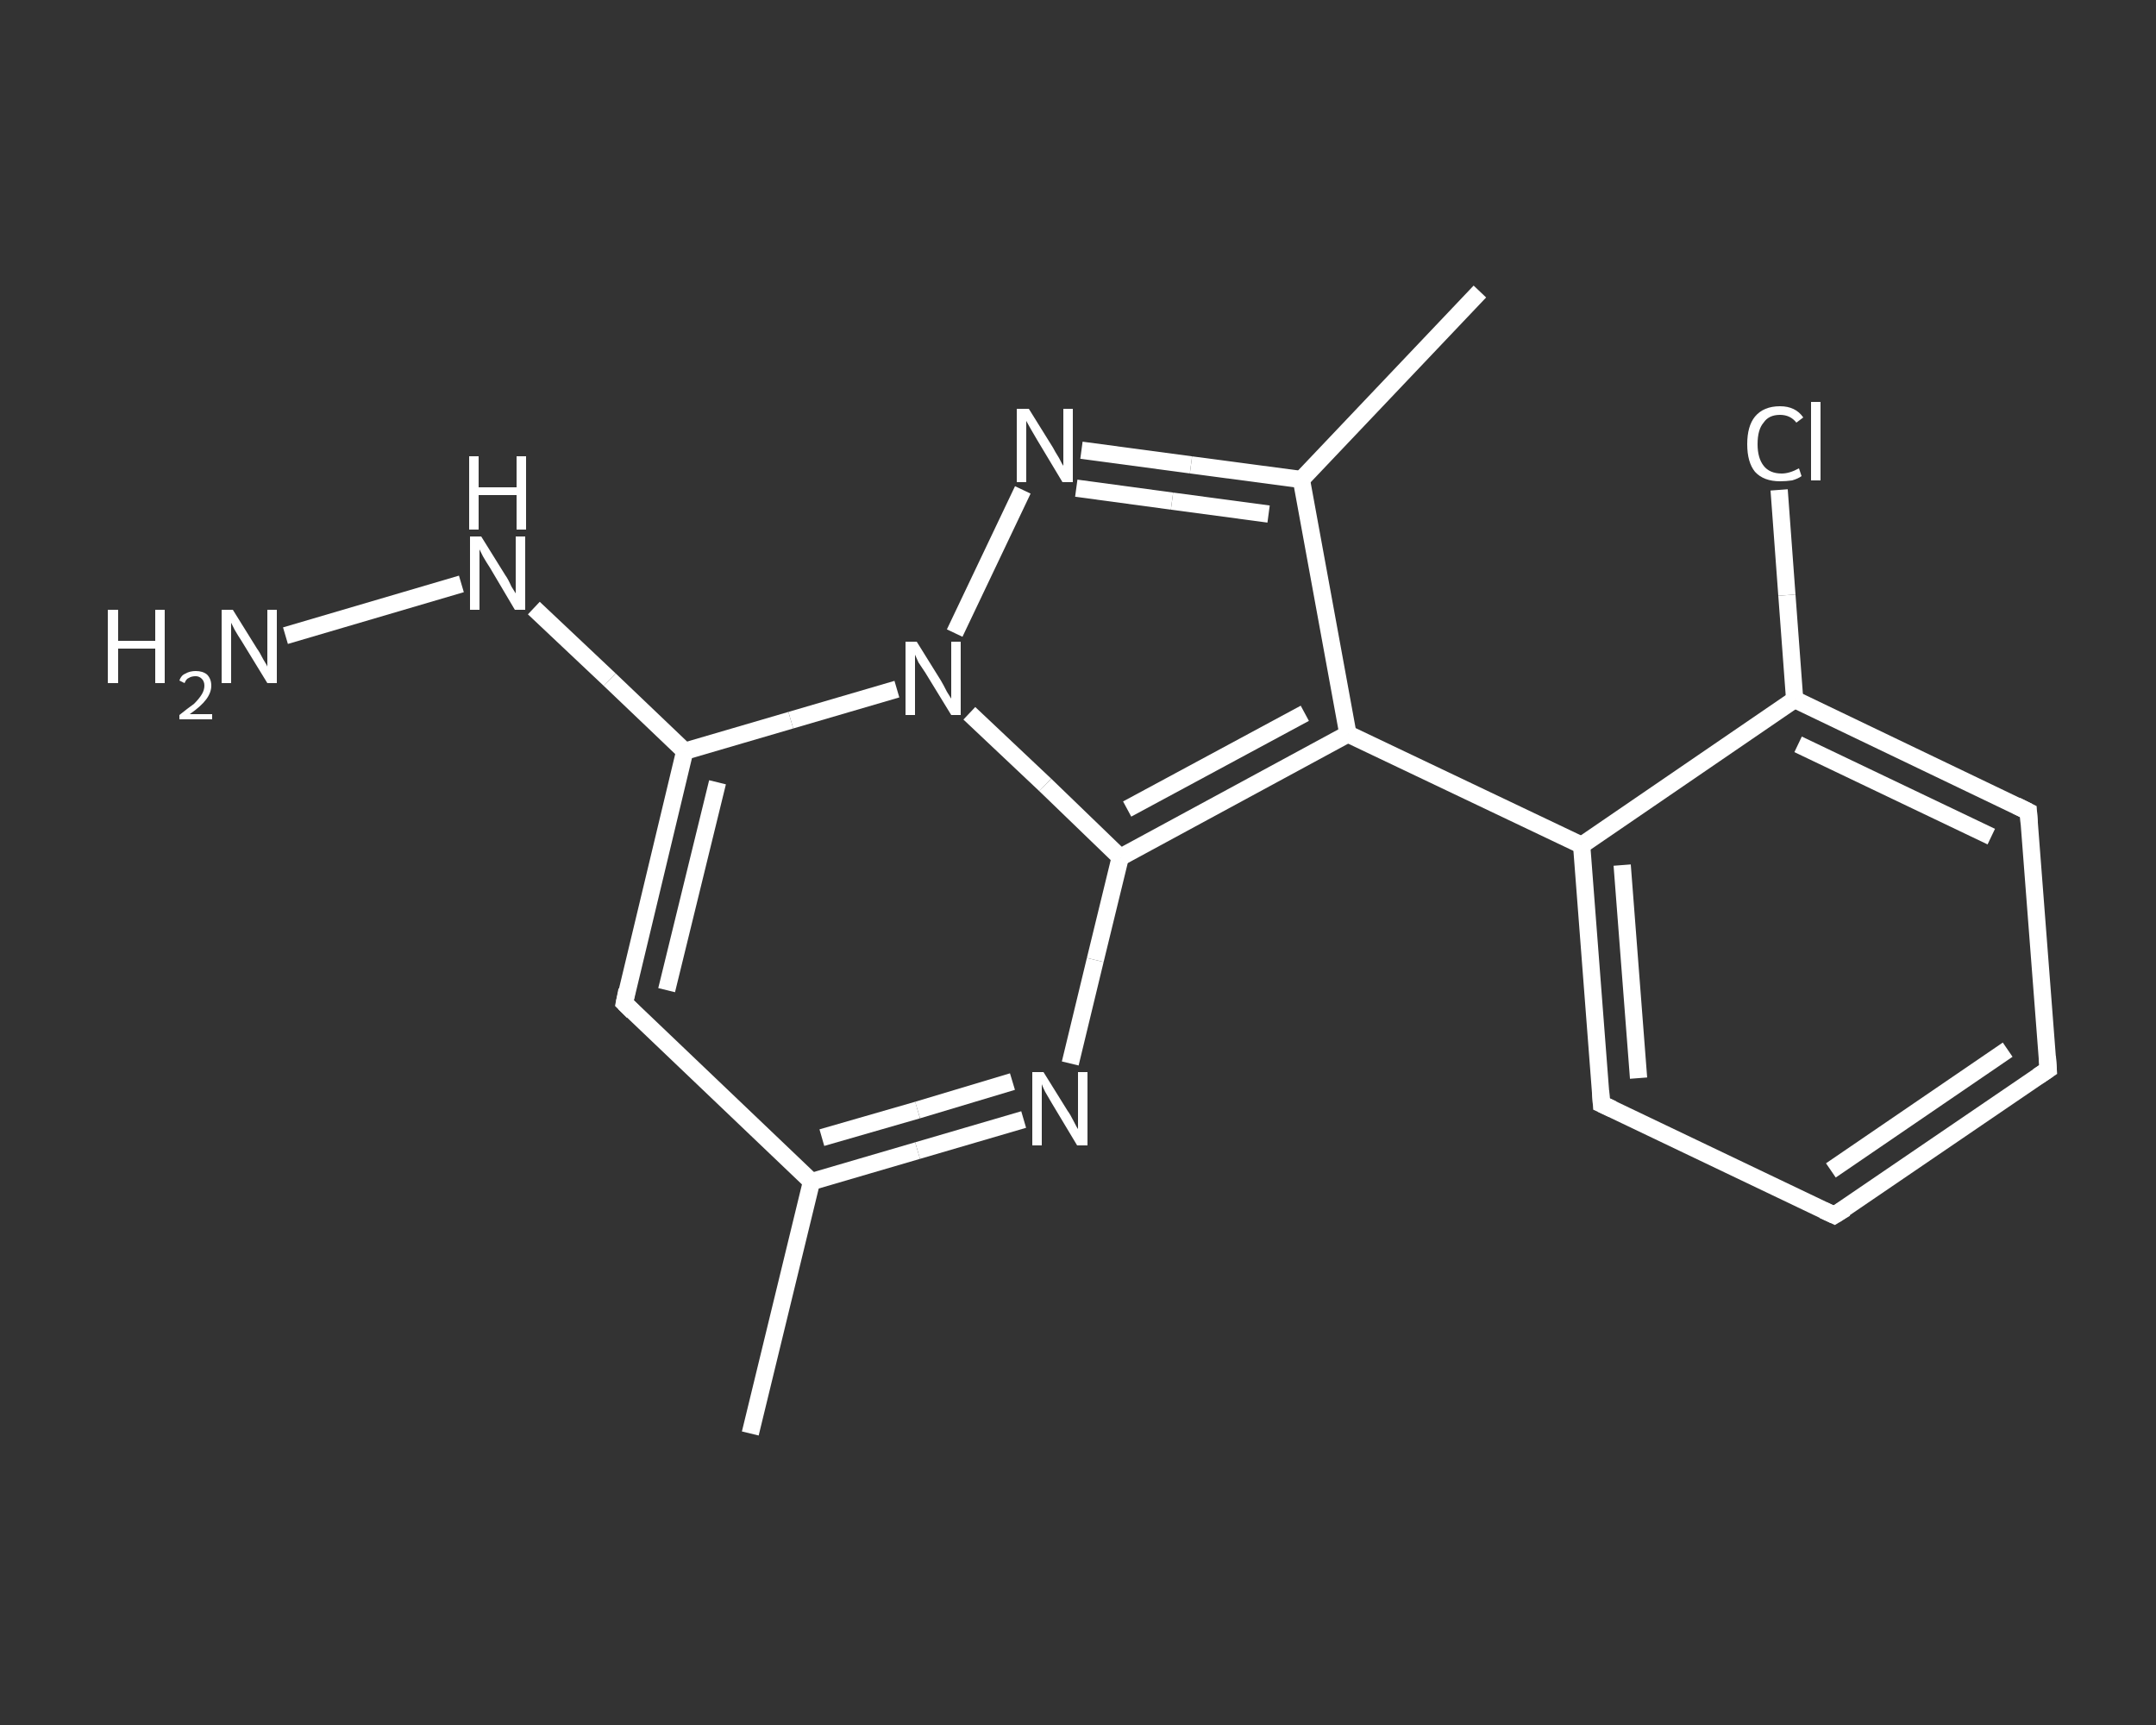 <?xml version='1.0' encoding='iso-8859-1'?>
<svg version='1.1' baseProfile='full'
              xmlns='http://www.w3.org/2000/svg'
                      xmlns:rdkit='http://www.rdkit.org/xml'
                      xmlns:xlink='http://www.w3.org/1999/xlink'
                  xml:space='preserve'
width='250px' height='200px' viewBox='0 0 250 200'>
<rect x="0" y="0" width="250" height="200" fill="#333333" stroke="none"/>
<!-- END OF HEADER -->
<rect style='opacity:1.0;fill:transparent;stroke:none' width='250.0' height='200.0' x='0.0' y='0.0'> </rect>
<path class='bond-0 atom-0 atom-1' d='M 87.0,166.2 L 94.1,137.0' style='fill:none;fill-rule:evenodd;stroke:#FFFFFF;stroke-width:2.0px;stroke-linecap:butt;stroke-linejoin:miter;stroke-opacity:1' />
<path class='bond-1 atom-1 atom-2' d='M 94.1,137.0 L 72.4,116.3' style='fill:none;fill-rule:evenodd;stroke:#FFFFFF;stroke-width:2.0px;stroke-linecap:butt;stroke-linejoin:miter;stroke-opacity:1' />
<path class='bond-2 atom-2 atom-3' d='M 72.4,116.3 L 79.4,87.1' style='fill:none;fill-rule:evenodd;stroke:#FFFFFF;stroke-width:2.0px;stroke-linecap:butt;stroke-linejoin:miter;stroke-opacity:1' />
<path class='bond-2 atom-2 atom-3' d='M 77.3,114.8 L 83.2,90.7' style='fill:none;fill-rule:evenodd;stroke:#FFFFFF;stroke-width:2.0px;stroke-linecap:butt;stroke-linejoin:miter;stroke-opacity:1' />
<path class='bond-3 atom-3 atom-4' d='M 79.4,87.1 L 70.7,78.8' style='fill:none;fill-rule:evenodd;stroke:#FFFFFF;stroke-width:2.0px;stroke-linecap:butt;stroke-linejoin:miter;stroke-opacity:1' />
<path class='bond-3 atom-3 atom-4' d='M 70.7,78.8 L 61.9,70.5' style='fill:none;fill-rule:evenodd;stroke:#FFFFFF;stroke-width:2.0px;stroke-linecap:butt;stroke-linejoin:miter;stroke-opacity:1' />
<path class='bond-4 atom-4 atom-5' d='M 53.5,67.7 L 33.1,73.7' style='fill:none;fill-rule:evenodd;stroke:#FFFFFF;stroke-width:2.0px;stroke-linecap:butt;stroke-linejoin:miter;stroke-opacity:1' />
<path class='bond-5 atom-3 atom-6' d='M 79.4,87.1 L 91.7,83.5' style='fill:none;fill-rule:evenodd;stroke:#FFFFFF;stroke-width:2.0px;stroke-linecap:butt;stroke-linejoin:miter;stroke-opacity:1' />
<path class='bond-5 atom-3 atom-6' d='M 91.7,83.5 L 104.0,79.9' style='fill:none;fill-rule:evenodd;stroke:#FFFFFF;stroke-width:2.0px;stroke-linecap:butt;stroke-linejoin:miter;stroke-opacity:1' />
<path class='bond-6 atom-6 atom-7' d='M 110.7,73.4 L 118.6,56.8' style='fill:none;fill-rule:evenodd;stroke:#FFFFFF;stroke-width:2.0px;stroke-linecap:butt;stroke-linejoin:miter;stroke-opacity:1' />
<path class='bond-7 atom-7 atom-8' d='M 125.4,52.2 L 138.1,53.9' style='fill:none;fill-rule:evenodd;stroke:#FFFFFF;stroke-width:2.0px;stroke-linecap:butt;stroke-linejoin:miter;stroke-opacity:1' />
<path class='bond-7 atom-7 atom-8' d='M 138.1,53.9 L 150.9,55.6' style='fill:none;fill-rule:evenodd;stroke:#FFFFFF;stroke-width:2.0px;stroke-linecap:butt;stroke-linejoin:miter;stroke-opacity:1' />
<path class='bond-7 atom-7 atom-8' d='M 124.8,56.6 L 135.9,58.1' style='fill:none;fill-rule:evenodd;stroke:#FFFFFF;stroke-width:2.0px;stroke-linecap:butt;stroke-linejoin:miter;stroke-opacity:1' />
<path class='bond-7 atom-7 atom-8' d='M 135.9,58.1 L 147.1,59.6' style='fill:none;fill-rule:evenodd;stroke:#FFFFFF;stroke-width:2.0px;stroke-linecap:butt;stroke-linejoin:miter;stroke-opacity:1' />
<path class='bond-8 atom-8 atom-9' d='M 150.9,55.6 L 171.6,33.8' style='fill:none;fill-rule:evenodd;stroke:#FFFFFF;stroke-width:2.0px;stroke-linecap:butt;stroke-linejoin:miter;stroke-opacity:1' />
<path class='bond-9 atom-8 atom-10' d='M 150.9,55.6 L 156.3,85.1' style='fill:none;fill-rule:evenodd;stroke:#FFFFFF;stroke-width:2.0px;stroke-linecap:butt;stroke-linejoin:miter;stroke-opacity:1' />
<path class='bond-10 atom-10 atom-11' d='M 156.3,85.1 L 183.4,98.0' style='fill:none;fill-rule:evenodd;stroke:#FFFFFF;stroke-width:2.0px;stroke-linecap:butt;stroke-linejoin:miter;stroke-opacity:1' />
<path class='bond-11 atom-11 atom-12' d='M 183.4,98.0 L 185.7,128.0' style='fill:none;fill-rule:evenodd;stroke:#FFFFFF;stroke-width:2.0px;stroke-linecap:butt;stroke-linejoin:miter;stroke-opacity:1' />
<path class='bond-11 atom-11 atom-12' d='M 188.1,100.3 L 190.0,125.0' style='fill:none;fill-rule:evenodd;stroke:#FFFFFF;stroke-width:2.0px;stroke-linecap:butt;stroke-linejoin:miter;stroke-opacity:1' />
<path class='bond-12 atom-12 atom-13' d='M 185.7,128.0 L 212.7,140.9' style='fill:none;fill-rule:evenodd;stroke:#FFFFFF;stroke-width:2.0px;stroke-linecap:butt;stroke-linejoin:miter;stroke-opacity:1' />
<path class='bond-13 atom-13 atom-14' d='M 212.7,140.9 L 237.5,124.0' style='fill:none;fill-rule:evenodd;stroke:#FFFFFF;stroke-width:2.0px;stroke-linecap:butt;stroke-linejoin:miter;stroke-opacity:1' />
<path class='bond-13 atom-13 atom-14' d='M 212.3,135.7 L 232.8,121.7' style='fill:none;fill-rule:evenodd;stroke:#FFFFFF;stroke-width:2.0px;stroke-linecap:butt;stroke-linejoin:miter;stroke-opacity:1' />
<path class='bond-14 atom-14 atom-15' d='M 237.5,124.0 L 235.2,94.1' style='fill:none;fill-rule:evenodd;stroke:#FFFFFF;stroke-width:2.0px;stroke-linecap:butt;stroke-linejoin:miter;stroke-opacity:1' />
<path class='bond-15 atom-15 atom-16' d='M 235.2,94.1 L 208.1,81.1' style='fill:none;fill-rule:evenodd;stroke:#FFFFFF;stroke-width:2.0px;stroke-linecap:butt;stroke-linejoin:miter;stroke-opacity:1' />
<path class='bond-15 atom-15 atom-16' d='M 230.9,97.0 L 208.5,86.3' style='fill:none;fill-rule:evenodd;stroke:#FFFFFF;stroke-width:2.0px;stroke-linecap:butt;stroke-linejoin:miter;stroke-opacity:1' />
<path class='bond-16 atom-16 atom-17' d='M 208.1,81.1 L 207.2,69.0' style='fill:none;fill-rule:evenodd;stroke:#FFFFFF;stroke-width:2.0px;stroke-linecap:butt;stroke-linejoin:miter;stroke-opacity:1' />
<path class='bond-16 atom-16 atom-17' d='M 207.2,69.0 L 206.3,56.8' style='fill:none;fill-rule:evenodd;stroke:#FFFFFF;stroke-width:2.0px;stroke-linecap:butt;stroke-linejoin:miter;stroke-opacity:1' />
<path class='bond-17 atom-10 atom-18' d='M 156.3,85.1 L 129.9,99.4' style='fill:none;fill-rule:evenodd;stroke:#FFFFFF;stroke-width:2.0px;stroke-linecap:butt;stroke-linejoin:miter;stroke-opacity:1' />
<path class='bond-17 atom-10 atom-18' d='M 151.3,82.7 L 130.7,93.8' style='fill:none;fill-rule:evenodd;stroke:#FFFFFF;stroke-width:2.0px;stroke-linecap:butt;stroke-linejoin:miter;stroke-opacity:1' />
<path class='bond-18 atom-18 atom-19' d='M 129.9,99.4 L 127.0,111.3' style='fill:none;fill-rule:evenodd;stroke:#FFFFFF;stroke-width:2.0px;stroke-linecap:butt;stroke-linejoin:miter;stroke-opacity:1' />
<path class='bond-18 atom-18 atom-19' d='M 127.0,111.3 L 124.1,123.3' style='fill:none;fill-rule:evenodd;stroke:#FFFFFF;stroke-width:2.0px;stroke-linecap:butt;stroke-linejoin:miter;stroke-opacity:1' />
<path class='bond-19 atom-19 atom-1' d='M 118.7,129.8 L 106.4,133.4' style='fill:none;fill-rule:evenodd;stroke:#FFFFFF;stroke-width:2.0px;stroke-linecap:butt;stroke-linejoin:miter;stroke-opacity:1' />
<path class='bond-19 atom-19 atom-1' d='M 106.4,133.4 L 94.1,137.0' style='fill:none;fill-rule:evenodd;stroke:#FFFFFF;stroke-width:2.0px;stroke-linecap:butt;stroke-linejoin:miter;stroke-opacity:1' />
<path class='bond-19 atom-19 atom-1' d='M 117.4,125.4 L 106.4,128.7' style='fill:none;fill-rule:evenodd;stroke:#FFFFFF;stroke-width:2.0px;stroke-linecap:butt;stroke-linejoin:miter;stroke-opacity:1' />
<path class='bond-19 atom-19 atom-1' d='M 106.4,128.7 L 95.3,131.9' style='fill:none;fill-rule:evenodd;stroke:#FFFFFF;stroke-width:2.0px;stroke-linecap:butt;stroke-linejoin:miter;stroke-opacity:1' />
<path class='bond-20 atom-18 atom-6' d='M 129.9,99.4 L 121.2,91.0' style='fill:none;fill-rule:evenodd;stroke:#FFFFFF;stroke-width:2.0px;stroke-linecap:butt;stroke-linejoin:miter;stroke-opacity:1' />
<path class='bond-20 atom-18 atom-6' d='M 121.2,91.0 L 112.4,82.7' style='fill:none;fill-rule:evenodd;stroke:#FFFFFF;stroke-width:2.0px;stroke-linecap:butt;stroke-linejoin:miter;stroke-opacity:1' />
<path class='bond-21 atom-16 atom-11' d='M 208.1,81.1 L 183.4,98.0' style='fill:none;fill-rule:evenodd;stroke:#FFFFFF;stroke-width:2.0px;stroke-linecap:butt;stroke-linejoin:miter;stroke-opacity:1' />
<path d='M 73.4,117.3 L 72.4,116.3 L 72.7,114.8' style='fill:none;stroke:#FFFFFF;stroke-width:2.0px;stroke-linecap:butt;stroke-linejoin:miter;stroke-opacity:1;' />
<path d='M 185.6,126.5 L 185.7,128.0 L 187.0,128.6' style='fill:none;stroke:#FFFFFF;stroke-width:2.0px;stroke-linecap:butt;stroke-linejoin:miter;stroke-opacity:1;' />
<path d='M 211.4,140.3 L 212.7,140.9 L 214.0,140.1' style='fill:none;stroke:#FFFFFF;stroke-width:2.0px;stroke-linecap:butt;stroke-linejoin:miter;stroke-opacity:1;' />
<path d='M 236.3,124.8 L 237.5,124.0 L 237.4,122.5' style='fill:none;stroke:#FFFFFF;stroke-width:2.0px;stroke-linecap:butt;stroke-linejoin:miter;stroke-opacity:1;' />
<path d='M 235.3,95.5 L 235.2,94.1 L 233.8,93.4' style='fill:none;stroke:#FFFFFF;stroke-width:2.0px;stroke-linecap:butt;stroke-linejoin:miter;stroke-opacity:1;' />
<path class='atom-4' d='M 55.8 62.2
L 58.6 66.7
Q 58.9 67.1, 59.3 68.0
Q 59.8 68.8, 59.8 68.8
L 59.8 62.2
L 60.9 62.2
L 60.9 70.7
L 59.7 70.7
L 56.8 65.8
Q 56.4 65.2, 56.0 64.5
Q 55.7 63.9, 55.6 63.7
L 55.6 70.7
L 54.5 70.7
L 54.5 62.2
L 55.8 62.2
' fill='#FFFFFF'/>
<path class='atom-4' d='M 54.4 52.9
L 55.5 52.9
L 55.5 56.5
L 59.9 56.5
L 59.9 52.9
L 61.0 52.9
L 61.0 61.4
L 59.9 61.4
L 59.9 57.4
L 55.5 57.4
L 55.5 61.4
L 54.4 61.4
L 54.4 52.9
' fill='#FFFFFF'/>
<path class='atom-5' d='M 12.5 70.7
L 13.7 70.7
L 13.7 74.3
L 18.0 74.3
L 18.0 70.7
L 19.1 70.7
L 19.1 79.2
L 18.0 79.2
L 18.0 75.2
L 13.7 75.2
L 13.7 79.2
L 12.5 79.2
L 12.5 70.7
' fill='#FFFFFF'/>
<path class='atom-5' d='M 20.8 78.9
Q 21.0 78.3, 21.5 78.1
Q 22.0 77.8, 22.7 77.8
Q 23.5 77.8, 24.0 78.2
Q 24.5 78.7, 24.5 79.5
Q 24.5 80.3, 23.9 81.1
Q 23.3 81.9, 22.0 82.8
L 24.6 82.8
L 24.6 83.4
L 20.8 83.4
L 20.8 82.9
Q 21.8 82.1, 22.5 81.6
Q 23.1 81.0, 23.4 80.5
Q 23.7 80.0, 23.7 79.5
Q 23.7 79.0, 23.4 78.7
Q 23.1 78.4, 22.7 78.4
Q 22.2 78.4, 21.9 78.6
Q 21.6 78.7, 21.4 79.2
L 20.8 78.9
' fill='#FFFFFF'/>
<path class='atom-5' d='M 27.0 70.7
L 29.8 75.2
Q 30.1 75.6, 30.5 76.4
Q 31.0 77.2, 31.0 77.3
L 31.0 70.7
L 32.1 70.7
L 32.1 79.2
L 31.0 79.2
L 28.0 74.3
Q 27.6 73.7, 27.2 73.0
Q 26.9 72.4, 26.8 72.2
L 26.8 79.2
L 25.7 79.2
L 25.7 70.7
L 27.0 70.7
' fill='#FFFFFF'/>
<path class='atom-6' d='M 106.3 74.4
L 109.1 78.9
Q 109.4 79.4, 109.8 80.2
Q 110.3 81.0, 110.3 81.0
L 110.3 74.4
L 111.4 74.4
L 111.4 82.9
L 110.3 82.9
L 107.3 78.0
Q 106.9 77.4, 106.5 76.8
Q 106.2 76.1, 106.1 75.9
L 106.1 82.9
L 105.0 82.9
L 105.0 74.4
L 106.3 74.4
' fill='#FFFFFF'/>
<path class='atom-7' d='M 119.3 47.4
L 122.1 51.9
Q 122.3 52.3, 122.8 53.1
Q 123.2 53.9, 123.3 54.0
L 123.3 47.4
L 124.4 47.4
L 124.4 55.9
L 123.2 55.9
L 120.2 50.9
Q 119.9 50.4, 119.5 49.7
Q 119.1 49.0, 119.0 48.8
L 119.0 55.9
L 117.9 55.9
L 117.9 47.4
L 119.3 47.4
' fill='#FFFFFF'/>
<path class='atom-17' d='M 202.6 51.5
Q 202.6 49.4, 203.5 48.3
Q 204.5 47.1, 206.4 47.1
Q 208.2 47.1, 209.1 48.4
L 208.3 49.0
Q 207.6 48.1, 206.4 48.1
Q 205.1 48.1, 204.5 49.0
Q 203.8 49.8, 203.8 51.5
Q 203.8 53.1, 204.5 54.0
Q 205.2 54.9, 206.6 54.9
Q 207.5 54.9, 208.6 54.3
L 208.9 55.2
Q 208.5 55.5, 207.8 55.7
Q 207.1 55.8, 206.4 55.8
Q 204.5 55.8, 203.5 54.7
Q 202.6 53.6, 202.6 51.5
' fill='#FFFFFF'/>
<path class='atom-17' d='M 210.0 46.6
L 211.1 46.6
L 211.1 55.7
L 210.0 55.7
L 210.0 46.6
' fill='#FFFFFF'/>
<path class='atom-19' d='M 121.0 124.3
L 123.8 128.8
Q 124.1 129.2, 124.5 130.0
Q 124.9 130.8, 125.0 130.9
L 125.0 124.3
L 126.1 124.3
L 126.1 132.8
L 124.9 132.8
L 121.9 127.8
Q 121.6 127.3, 121.2 126.6
Q 120.9 126.0, 120.8 125.7
L 120.8 132.8
L 119.7 132.8
L 119.7 124.3
L 121.0 124.3
' fill='#FFFFFF'/>
</svg>

